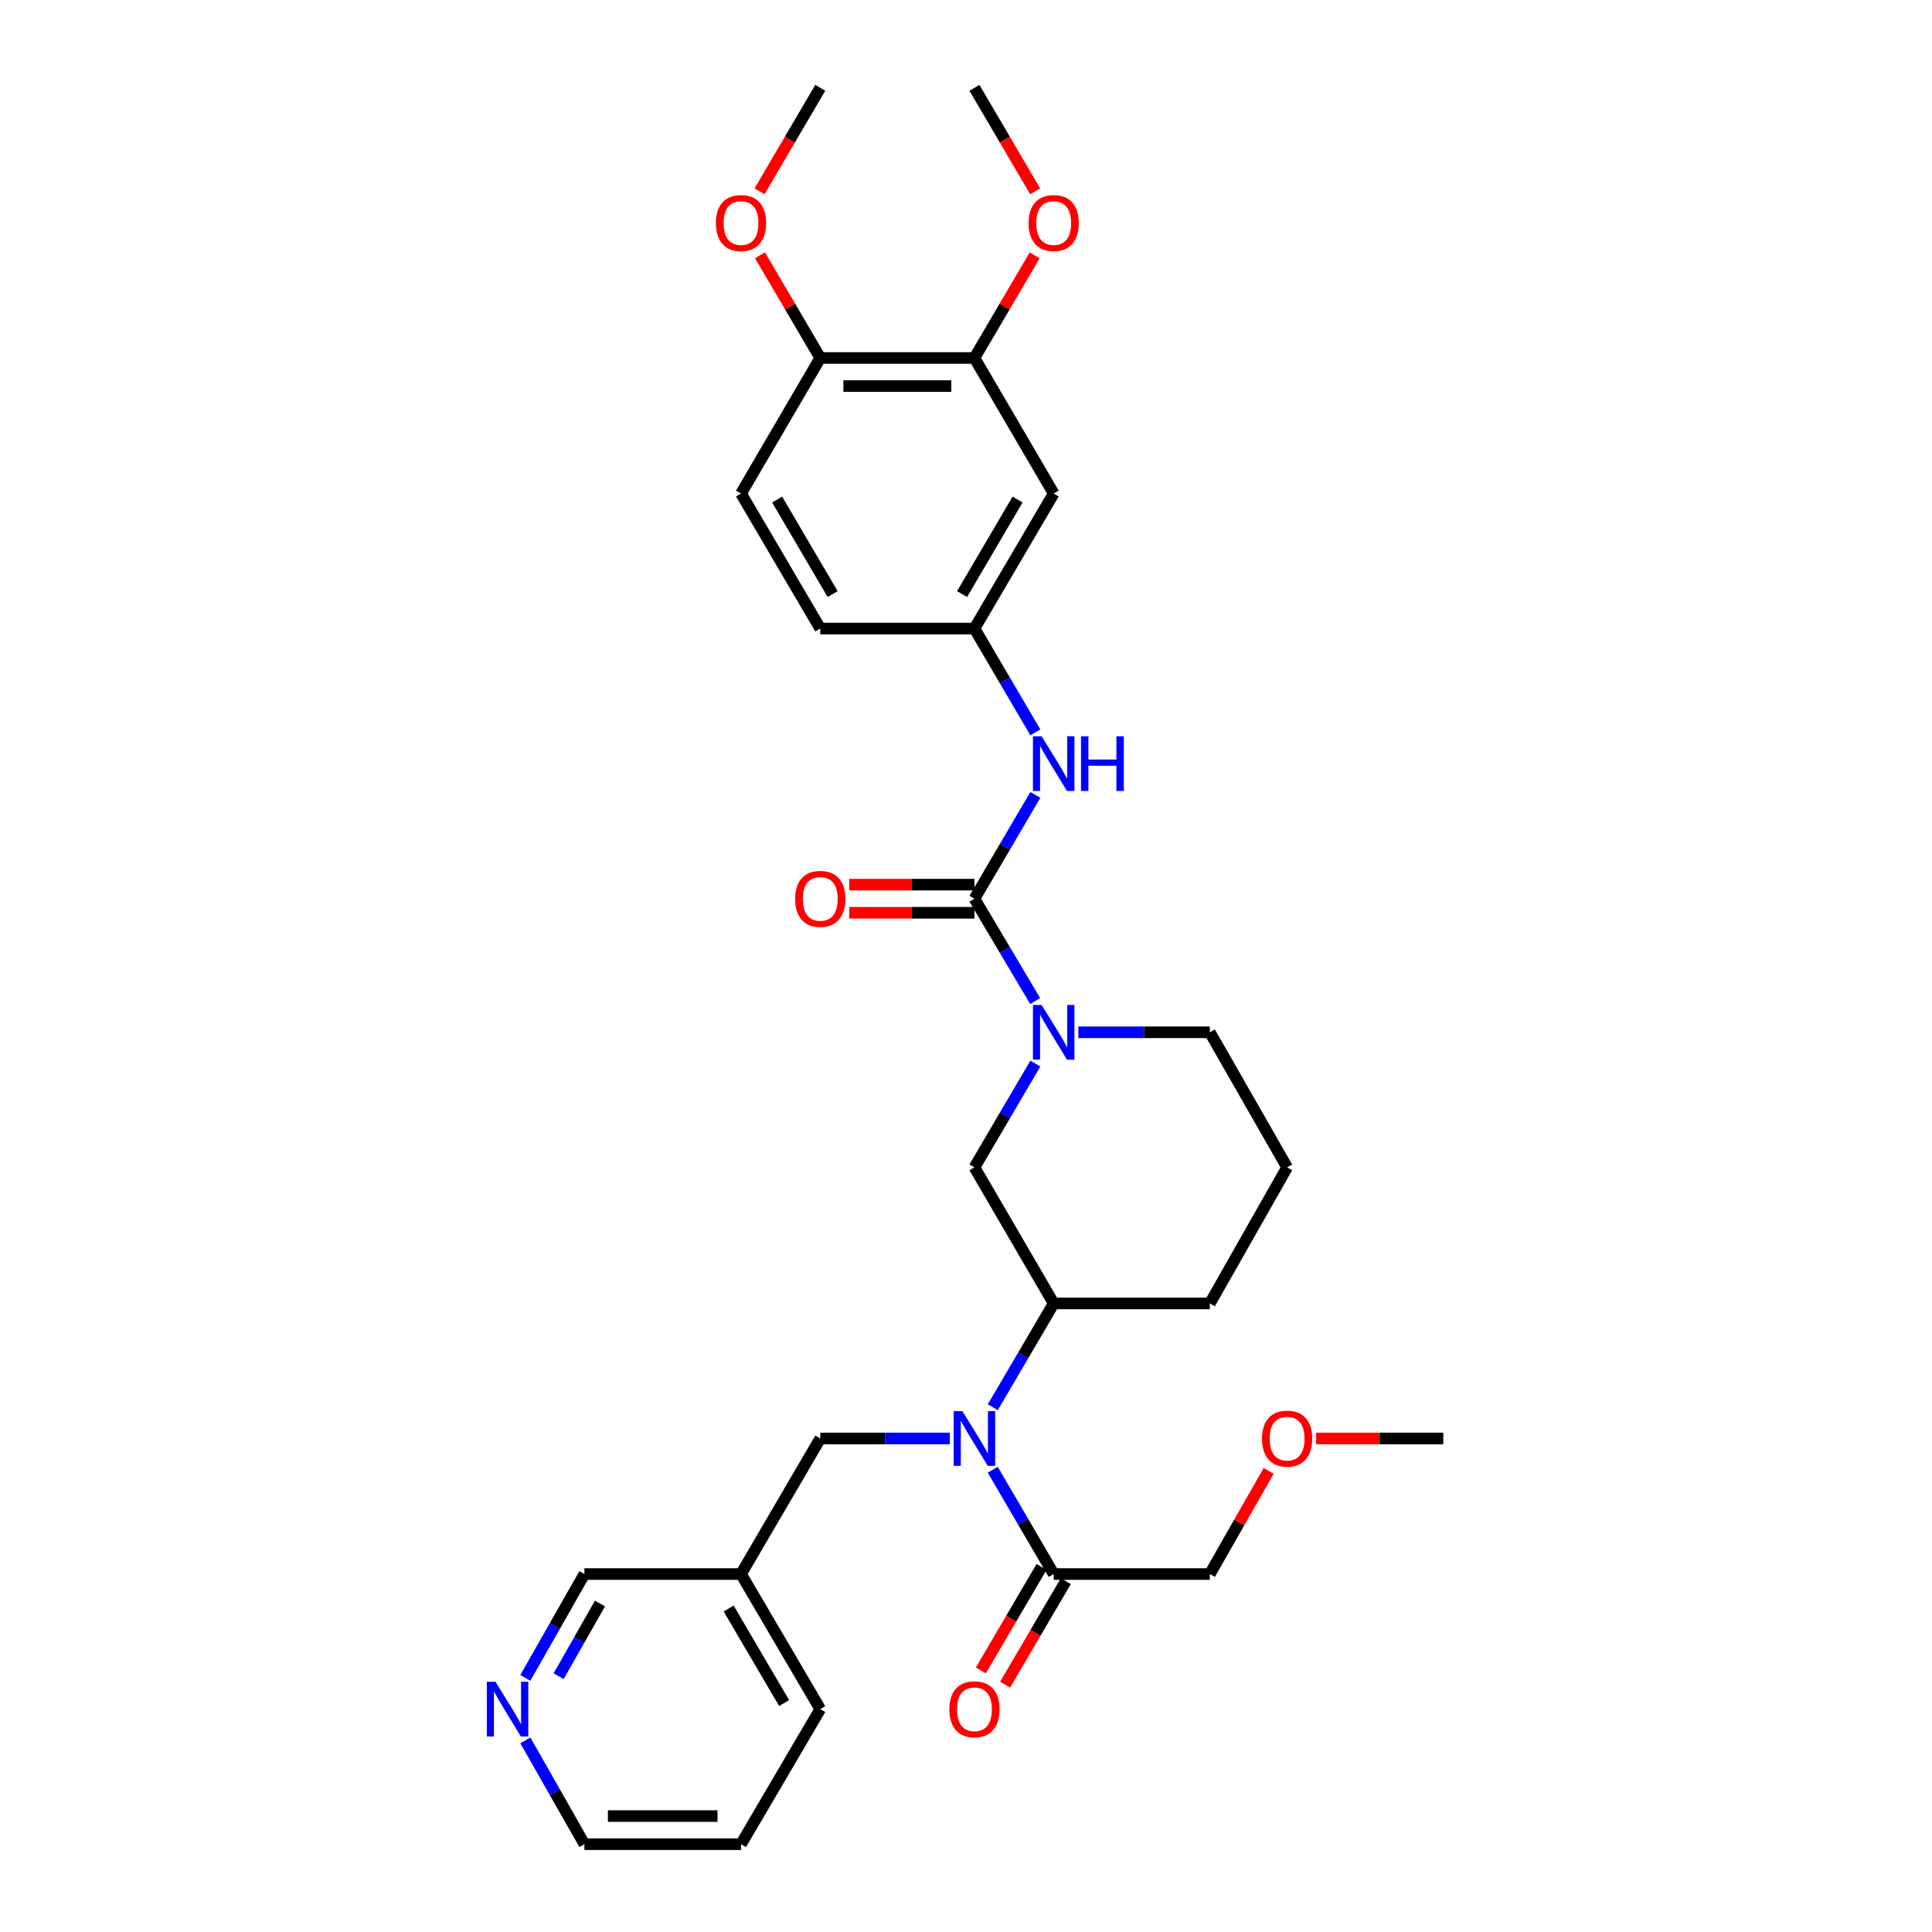 <?xml version='1.0' encoding='iso-8859-1'?>
<svg version='1.1' baseProfile='full'
              xmlns='http://www.w3.org/2000/svg'
                      xmlns:rdkit='http://www.rdkit.org/xml'
                      xmlns:xlink='http://www.w3.org/1999/xlink'
                  xml:space='preserve'
width='1000px' height='1000px' viewBox='0 0 1000 1000'>
<!-- END OF HEADER -->
<rect style='opacity:1.0;fill:#FFFFFF;stroke:none' width='1000' height='1000' x='0' y='0'> </rect>
<path class='bond-0' d='M 504.373,465.174 L 520.085,491.66' style='fill:none;fill-rule:evenodd;stroke:#000000;stroke-width:6px;stroke-linecap:butt;stroke-linejoin:miter;stroke-opacity:1' />
<path class='bond-0' d='M 520.085,491.66 L 535.798,518.147' style='fill:none;fill-rule:evenodd;stroke:#0000FF;stroke-width:6px;stroke-linecap:butt;stroke-linejoin:miter;stroke-opacity:1' />
<path class='bond-2' d='M 504.373,465.174 L 520.134,438.308' style='fill:none;fill-rule:evenodd;stroke:#000000;stroke-width:6px;stroke-linecap:butt;stroke-linejoin:miter;stroke-opacity:1' />
<path class='bond-2' d='M 520.134,438.308 L 535.895,411.443' style='fill:none;fill-rule:evenodd;stroke:#0000FF;stroke-width:6px;stroke-linecap:butt;stroke-linejoin:miter;stroke-opacity:1' />
<path class='bond-10' d='M 504.373,457.899 L 471.968,457.899' style='fill:none;fill-rule:evenodd;stroke:#000000;stroke-width:6px;stroke-linecap:butt;stroke-linejoin:miter;stroke-opacity:1' />
<path class='bond-10' d='M 471.968,457.899 L 439.563,457.899' style='fill:none;fill-rule:evenodd;stroke:#FF0000;stroke-width:6px;stroke-linecap:butt;stroke-linejoin:miter;stroke-opacity:1' />
<path class='bond-10' d='M 504.373,472.45 L 471.968,472.45' style='fill:none;fill-rule:evenodd;stroke:#000000;stroke-width:6px;stroke-linecap:butt;stroke-linejoin:miter;stroke-opacity:1' />
<path class='bond-10' d='M 471.968,472.45 L 439.563,472.45' style='fill:none;fill-rule:evenodd;stroke:#FF0000;stroke-width:6px;stroke-linecap:butt;stroke-linejoin:miter;stroke-opacity:1' />
<path class='bond-5' d='M 535.895,550.503 L 520.134,577.369' style='fill:none;fill-rule:evenodd;stroke:#0000FF;stroke-width:6px;stroke-linecap:butt;stroke-linejoin:miter;stroke-opacity:1' />
<path class='bond-5' d='M 520.134,577.369 L 504.373,604.235' style='fill:none;fill-rule:evenodd;stroke:#000000;stroke-width:6px;stroke-linecap:butt;stroke-linejoin:miter;stroke-opacity:1' />
<path class='bond-17' d='M 558.151,534.316 L 592.183,534.316' style='fill:none;fill-rule:evenodd;stroke:#0000FF;stroke-width:6px;stroke-linecap:butt;stroke-linejoin:miter;stroke-opacity:1' />
<path class='bond-17' d='M 592.183,534.316 L 626.214,534.316' style='fill:none;fill-rule:evenodd;stroke:#000000;stroke-width:6px;stroke-linecap:butt;stroke-linejoin:miter;stroke-opacity:1' />
<path class='bond-1' d='M 513.872,728.362 L 529.632,701.512' style='fill:none;fill-rule:evenodd;stroke:#0000FF;stroke-width:6px;stroke-linecap:butt;stroke-linejoin:miter;stroke-opacity:1' />
<path class='bond-1' d='M 529.632,701.512 L 545.391,674.662' style='fill:none;fill-rule:evenodd;stroke:#000000;stroke-width:6px;stroke-linecap:butt;stroke-linejoin:miter;stroke-opacity:1' />
<path class='bond-3' d='M 513.838,760.74 L 529.614,787.729' style='fill:none;fill-rule:evenodd;stroke:#0000FF;stroke-width:6px;stroke-linecap:butt;stroke-linejoin:miter;stroke-opacity:1' />
<path class='bond-3' d='M 529.614,787.729 L 545.391,814.717' style='fill:none;fill-rule:evenodd;stroke:#000000;stroke-width:6px;stroke-linecap:butt;stroke-linejoin:miter;stroke-opacity:1' />
<path class='bond-8' d='M 491.637,744.548 L 458.102,744.548' style='fill:none;fill-rule:evenodd;stroke:#0000FF;stroke-width:6px;stroke-linecap:butt;stroke-linejoin:miter;stroke-opacity:1' />
<path class='bond-8' d='M 458.102,744.548 L 424.568,744.548' style='fill:none;fill-rule:evenodd;stroke:#000000;stroke-width:6px;stroke-linecap:butt;stroke-linejoin:miter;stroke-opacity:1' />
<path class='bond-9' d='M 535.895,379.069 L 520.134,352.204' style='fill:none;fill-rule:evenodd;stroke:#0000FF;stroke-width:6px;stroke-linecap:butt;stroke-linejoin:miter;stroke-opacity:1' />
<path class='bond-9' d='M 520.134,352.204 L 504.373,325.338' style='fill:none;fill-rule:evenodd;stroke:#000000;stroke-width:6px;stroke-linecap:butt;stroke-linejoin:miter;stroke-opacity:1' />
<path class='bond-12' d='M 539.115,811.036 L 523.401,837.821' style='fill:none;fill-rule:evenodd;stroke:#000000;stroke-width:6px;stroke-linecap:butt;stroke-linejoin:miter;stroke-opacity:1' />
<path class='bond-12' d='M 523.401,837.821 L 507.687,864.607' style='fill:none;fill-rule:evenodd;stroke:#FF0000;stroke-width:6px;stroke-linecap:butt;stroke-linejoin:miter;stroke-opacity:1' />
<path class='bond-12' d='M 551.666,818.399 L 535.952,845.184' style='fill:none;fill-rule:evenodd;stroke:#000000;stroke-width:6px;stroke-linecap:butt;stroke-linejoin:miter;stroke-opacity:1' />
<path class='bond-12' d='M 535.952,845.184 L 520.238,871.97' style='fill:none;fill-rule:evenodd;stroke:#FF0000;stroke-width:6px;stroke-linecap:butt;stroke-linejoin:miter;stroke-opacity:1' />
<path class='bond-21' d='M 545.391,814.717 L 626.214,814.717' style='fill:none;fill-rule:evenodd;stroke:#000000;stroke-width:6px;stroke-linecap:butt;stroke-linejoin:miter;stroke-opacity:1' />
<path class='bond-4' d='M 545.391,674.662 L 504.373,604.235' style='fill:none;fill-rule:evenodd;stroke:#000000;stroke-width:6px;stroke-linecap:butt;stroke-linejoin:miter;stroke-opacity:1' />
<path class='bond-31' d='M 545.391,674.662 L 626.214,674.662' style='fill:none;fill-rule:evenodd;stroke:#000000;stroke-width:6px;stroke-linecap:butt;stroke-linejoin:miter;stroke-opacity:1' />
<path class='bond-6' d='M 545.391,255.452 L 504.373,325.338' style='fill:none;fill-rule:evenodd;stroke:#000000;stroke-width:6px;stroke-linecap:butt;stroke-linejoin:miter;stroke-opacity:1' />
<path class='bond-6' d='M 526.689,258.569 L 497.976,307.489' style='fill:none;fill-rule:evenodd;stroke:#000000;stroke-width:6px;stroke-linecap:butt;stroke-linejoin:miter;stroke-opacity:1' />
<path class='bond-7' d='M 545.391,255.452 L 504.373,185.283' style='fill:none;fill-rule:evenodd;stroke:#000000;stroke-width:6px;stroke-linecap:butt;stroke-linejoin:miter;stroke-opacity:1' />
<path class='bond-18' d='M 504.373,185.283 L 519.958,158.717' style='fill:none;fill-rule:evenodd;stroke:#000000;stroke-width:6px;stroke-linecap:butt;stroke-linejoin:miter;stroke-opacity:1' />
<path class='bond-18' d='M 519.958,158.717 L 535.543,132.151' style='fill:none;fill-rule:evenodd;stroke:#FF0000;stroke-width:6px;stroke-linecap:butt;stroke-linejoin:miter;stroke-opacity:1' />
<path class='bond-32' d='M 504.373,185.283 L 424.568,185.283' style='fill:none;fill-rule:evenodd;stroke:#000000;stroke-width:6px;stroke-linecap:butt;stroke-linejoin:miter;stroke-opacity:1' />
<path class='bond-32' d='M 492.402,199.834 L 436.538,199.834' style='fill:none;fill-rule:evenodd;stroke:#000000;stroke-width:6px;stroke-linecap:butt;stroke-linejoin:miter;stroke-opacity:1' />
<path class='bond-14' d='M 424.568,744.548 L 383.55,814.717' style='fill:none;fill-rule:evenodd;stroke:#000000;stroke-width:6px;stroke-linecap:butt;stroke-linejoin:miter;stroke-opacity:1' />
<path class='bond-16' d='M 504.373,325.338 L 424.568,325.338' style='fill:none;fill-rule:evenodd;stroke:#000000;stroke-width:6px;stroke-linecap:butt;stroke-linejoin:miter;stroke-opacity:1' />
<path class='bond-11' d='M 424.568,185.283 L 383.55,255.452' style='fill:none;fill-rule:evenodd;stroke:#000000;stroke-width:6px;stroke-linecap:butt;stroke-linejoin:miter;stroke-opacity:1' />
<path class='bond-19' d='M 424.568,185.283 L 408.983,158.717' style='fill:none;fill-rule:evenodd;stroke:#000000;stroke-width:6px;stroke-linecap:butt;stroke-linejoin:miter;stroke-opacity:1' />
<path class='bond-19' d='M 408.983,158.717 L 393.397,132.151' style='fill:none;fill-rule:evenodd;stroke:#FF0000;stroke-width:6px;stroke-linecap:butt;stroke-linejoin:miter;stroke-opacity:1' />
<path class='bond-13' d='M 271.917,868.464 L 287.204,841.591' style='fill:none;fill-rule:evenodd;stroke:#0000FF;stroke-width:6px;stroke-linecap:butt;stroke-linejoin:miter;stroke-opacity:1' />
<path class='bond-13' d='M 287.204,841.591 L 302.492,814.717' style='fill:none;fill-rule:evenodd;stroke:#000000;stroke-width:6px;stroke-linecap:butt;stroke-linejoin:miter;stroke-opacity:1' />
<path class='bond-13' d='M 289.151,867.597 L 299.852,848.785' style='fill:none;fill-rule:evenodd;stroke:#0000FF;stroke-width:6px;stroke-linecap:butt;stroke-linejoin:miter;stroke-opacity:1' />
<path class='bond-13' d='M 299.852,848.785 L 310.553,829.974' style='fill:none;fill-rule:evenodd;stroke:#000000;stroke-width:6px;stroke-linecap:butt;stroke-linejoin:miter;stroke-opacity:1' />
<path class='bond-33' d='M 271.918,900.806 L 287.205,927.676' style='fill:none;fill-rule:evenodd;stroke:#0000FF;stroke-width:6px;stroke-linecap:butt;stroke-linejoin:miter;stroke-opacity:1' />
<path class='bond-33' d='M 287.205,927.676 L 302.492,954.545' style='fill:none;fill-rule:evenodd;stroke:#000000;stroke-width:6px;stroke-linecap:butt;stroke-linejoin:miter;stroke-opacity:1' />
<path class='bond-20' d='M 383.55,814.717 L 302.492,814.717' style='fill:none;fill-rule:evenodd;stroke:#000000;stroke-width:6px;stroke-linecap:butt;stroke-linejoin:miter;stroke-opacity:1' />
<path class='bond-26' d='M 383.55,814.717 L 424.568,884.635' style='fill:none;fill-rule:evenodd;stroke:#000000;stroke-width:6px;stroke-linecap:butt;stroke-linejoin:miter;stroke-opacity:1' />
<path class='bond-26' d='M 377.151,832.568 L 405.864,881.511' style='fill:none;fill-rule:evenodd;stroke:#000000;stroke-width:6px;stroke-linecap:butt;stroke-linejoin:miter;stroke-opacity:1' />
<path class='bond-15' d='M 383.55,255.452 L 424.568,325.338' style='fill:none;fill-rule:evenodd;stroke:#000000;stroke-width:6px;stroke-linecap:butt;stroke-linejoin:miter;stroke-opacity:1' />
<path class='bond-15' d='M 402.252,258.569 L 430.964,307.489' style='fill:none;fill-rule:evenodd;stroke:#000000;stroke-width:6px;stroke-linecap:butt;stroke-linejoin:miter;stroke-opacity:1' />
<path class='bond-23' d='M 626.214,534.316 L 666.214,604.235' style='fill:none;fill-rule:evenodd;stroke:#000000;stroke-width:6px;stroke-linecap:butt;stroke-linejoin:miter;stroke-opacity:1' />
<path class='bond-27' d='M 535.8,99.018 L 520.086,72.236' style='fill:none;fill-rule:evenodd;stroke:#FF0000;stroke-width:6px;stroke-linecap:butt;stroke-linejoin:miter;stroke-opacity:1' />
<path class='bond-27' d='M 520.086,72.236 L 504.373,45.455' style='fill:none;fill-rule:evenodd;stroke:#000000;stroke-width:6px;stroke-linecap:butt;stroke-linejoin:miter;stroke-opacity:1' />
<path class='bond-28' d='M 393.14,99.018 L 408.854,72.236' style='fill:none;fill-rule:evenodd;stroke:#FF0000;stroke-width:6px;stroke-linecap:butt;stroke-linejoin:miter;stroke-opacity:1' />
<path class='bond-28' d='M 408.854,72.236 L 424.568,45.455' style='fill:none;fill-rule:evenodd;stroke:#000000;stroke-width:6px;stroke-linecap:butt;stroke-linejoin:miter;stroke-opacity:1' />
<path class='bond-24' d='M 626.214,814.717 L 641.431,788.022' style='fill:none;fill-rule:evenodd;stroke:#000000;stroke-width:6px;stroke-linecap:butt;stroke-linejoin:miter;stroke-opacity:1' />
<path class='bond-24' d='M 641.431,788.022 L 656.649,761.327' style='fill:none;fill-rule:evenodd;stroke:#FF0000;stroke-width:6px;stroke-linecap:butt;stroke-linejoin:miter;stroke-opacity:1' />
<path class='bond-22' d='M 626.214,674.662 L 666.214,604.235' style='fill:none;fill-rule:evenodd;stroke:#000000;stroke-width:6px;stroke-linecap:butt;stroke-linejoin:miter;stroke-opacity:1' />
<path class='bond-29' d='M 681.234,744.548 L 714.14,744.548' style='fill:none;fill-rule:evenodd;stroke:#FF0000;stroke-width:6px;stroke-linecap:butt;stroke-linejoin:miter;stroke-opacity:1' />
<path class='bond-29' d='M 714.14,744.548 L 747.045,744.548' style='fill:none;fill-rule:evenodd;stroke:#000000;stroke-width:6px;stroke-linecap:butt;stroke-linejoin:miter;stroke-opacity:1' />
<path class='bond-25' d='M 302.492,954.545 L 383.55,954.545' style='fill:none;fill-rule:evenodd;stroke:#000000;stroke-width:6px;stroke-linecap:butt;stroke-linejoin:miter;stroke-opacity:1' />
<path class='bond-25' d='M 314.65,939.994 L 371.391,939.994' style='fill:none;fill-rule:evenodd;stroke:#000000;stroke-width:6px;stroke-linecap:butt;stroke-linejoin:miter;stroke-opacity:1' />
<path class='bond-30' d='M 424.568,884.635 L 383.55,954.545' style='fill:none;fill-rule:evenodd;stroke:#000000;stroke-width:6px;stroke-linecap:butt;stroke-linejoin:miter;stroke-opacity:1' />
<path  class='atom-1' d='M 539.131 520.156
L 548.411 535.156
Q 549.331 536.636, 550.811 539.316
Q 552.291 541.996, 552.371 542.156
L 552.371 520.156
L 556.131 520.156
L 556.131 548.476
L 552.251 548.476
L 542.291 532.076
Q 541.131 530.156, 539.891 527.956
Q 538.691 525.756, 538.331 525.076
L 538.331 548.476
L 534.651 548.476
L 534.651 520.156
L 539.131 520.156
' fill='#0000FF'/>
<path  class='atom-2' d='M 498.113 730.388
L 507.393 745.388
Q 508.313 746.868, 509.793 749.548
Q 511.273 752.228, 511.353 752.388
L 511.353 730.388
L 515.113 730.388
L 515.113 758.708
L 511.233 758.708
L 501.273 742.308
Q 500.113 740.388, 498.873 738.188
Q 497.673 735.988, 497.313 735.308
L 497.313 758.708
L 493.633 758.708
L 493.633 730.388
L 498.113 730.388
' fill='#0000FF'/>
<path  class='atom-3' d='M 539.131 381.096
L 548.411 396.096
Q 549.331 397.576, 550.811 400.256
Q 552.291 402.936, 552.371 403.096
L 552.371 381.096
L 556.131 381.096
L 556.131 409.416
L 552.251 409.416
L 542.291 393.016
Q 541.131 391.096, 539.891 388.896
Q 538.691 386.696, 538.331 386.016
L 538.331 409.416
L 534.651 409.416
L 534.651 381.096
L 539.131 381.096
' fill='#0000FF'/>
<path  class='atom-3' d='M 559.531 381.096
L 563.371 381.096
L 563.371 393.136
L 577.851 393.136
L 577.851 381.096
L 581.691 381.096
L 581.691 409.416
L 577.851 409.416
L 577.851 396.336
L 563.371 396.336
L 563.371 409.416
L 559.531 409.416
L 559.531 381.096
' fill='#0000FF'/>
<path  class='atom-11' d='M 411.568 465.254
Q 411.568 458.454, 414.928 454.654
Q 418.288 450.854, 424.568 450.854
Q 430.848 450.854, 434.208 454.654
Q 437.568 458.454, 437.568 465.254
Q 437.568 472.134, 434.168 476.054
Q 430.768 479.934, 424.568 479.934
Q 418.328 479.934, 414.928 476.054
Q 411.568 472.174, 411.568 465.254
M 424.568 476.734
Q 428.888 476.734, 431.208 473.854
Q 433.568 470.934, 433.568 465.254
Q 433.568 459.694, 431.208 456.894
Q 428.888 454.054, 424.568 454.054
Q 420.248 454.054, 417.888 456.854
Q 415.568 459.654, 415.568 465.254
Q 415.568 470.974, 417.888 473.854
Q 420.248 476.734, 424.568 476.734
' fill='#FF0000'/>
<path  class='atom-13' d='M 491.373 884.715
Q 491.373 877.915, 494.733 874.115
Q 498.093 870.315, 504.373 870.315
Q 510.653 870.315, 514.013 874.115
Q 517.373 877.915, 517.373 884.715
Q 517.373 891.595, 513.973 895.515
Q 510.573 899.395, 504.373 899.395
Q 498.133 899.395, 494.733 895.515
Q 491.373 891.635, 491.373 884.715
M 504.373 896.195
Q 508.693 896.195, 511.013 893.315
Q 513.373 890.395, 513.373 884.715
Q 513.373 879.155, 511.013 876.355
Q 508.693 873.515, 504.373 873.515
Q 500.053 873.515, 497.693 876.315
Q 495.373 879.115, 495.373 884.715
Q 495.373 890.435, 497.693 893.315
Q 500.053 896.195, 504.373 896.195
' fill='#FF0000'/>
<path  class='atom-14' d='M 256.458 870.475
L 265.738 885.475
Q 266.658 886.955, 268.138 889.635
Q 269.618 892.315, 269.698 892.475
L 269.698 870.475
L 273.458 870.475
L 273.458 898.795
L 269.578 898.795
L 259.618 882.395
Q 258.458 880.475, 257.218 878.275
Q 256.018 876.075, 255.658 875.395
L 255.658 898.795
L 251.978 898.795
L 251.978 870.475
L 256.458 870.475
' fill='#0000FF'/>
<path  class='atom-19' d='M 532.391 115.445
Q 532.391 108.645, 535.751 104.845
Q 539.111 101.045, 545.391 101.045
Q 551.671 101.045, 555.031 104.845
Q 558.391 108.645, 558.391 115.445
Q 558.391 122.325, 554.991 126.245
Q 551.591 130.125, 545.391 130.125
Q 539.151 130.125, 535.751 126.245
Q 532.391 122.365, 532.391 115.445
M 545.391 126.925
Q 549.711 126.925, 552.031 124.045
Q 554.391 121.125, 554.391 115.445
Q 554.391 109.885, 552.031 107.085
Q 549.711 104.245, 545.391 104.245
Q 541.071 104.245, 538.711 107.045
Q 536.391 109.845, 536.391 115.445
Q 536.391 121.165, 538.711 124.045
Q 541.071 126.925, 545.391 126.925
' fill='#FF0000'/>
<path  class='atom-20' d='M 370.55 115.445
Q 370.55 108.645, 373.91 104.845
Q 377.27 101.045, 383.55 101.045
Q 389.83 101.045, 393.19 104.845
Q 396.55 108.645, 396.55 115.445
Q 396.55 122.325, 393.15 126.245
Q 389.75 130.125, 383.55 130.125
Q 377.31 130.125, 373.91 126.245
Q 370.55 122.365, 370.55 115.445
M 383.55 126.925
Q 387.87 126.925, 390.19 124.045
Q 392.55 121.125, 392.55 115.445
Q 392.55 109.885, 390.19 107.085
Q 387.87 104.245, 383.55 104.245
Q 379.23 104.245, 376.87 107.045
Q 374.55 109.845, 374.55 115.445
Q 374.55 121.165, 376.87 124.045
Q 379.23 126.925, 383.55 126.925
' fill='#FF0000'/>
<path  class='atom-25' d='M 653.214 744.628
Q 653.214 737.828, 656.574 734.028
Q 659.934 730.228, 666.214 730.228
Q 672.494 730.228, 675.854 734.028
Q 679.214 737.828, 679.214 744.628
Q 679.214 751.508, 675.814 755.428
Q 672.414 759.308, 666.214 759.308
Q 659.974 759.308, 656.574 755.428
Q 653.214 751.548, 653.214 744.628
M 666.214 756.108
Q 670.534 756.108, 672.854 753.228
Q 675.214 750.308, 675.214 744.628
Q 675.214 739.068, 672.854 736.268
Q 670.534 733.428, 666.214 733.428
Q 661.894 733.428, 659.534 736.228
Q 657.214 739.028, 657.214 744.628
Q 657.214 750.348, 659.534 753.228
Q 661.894 756.108, 666.214 756.108
' fill='#FF0000'/>
</svg>
